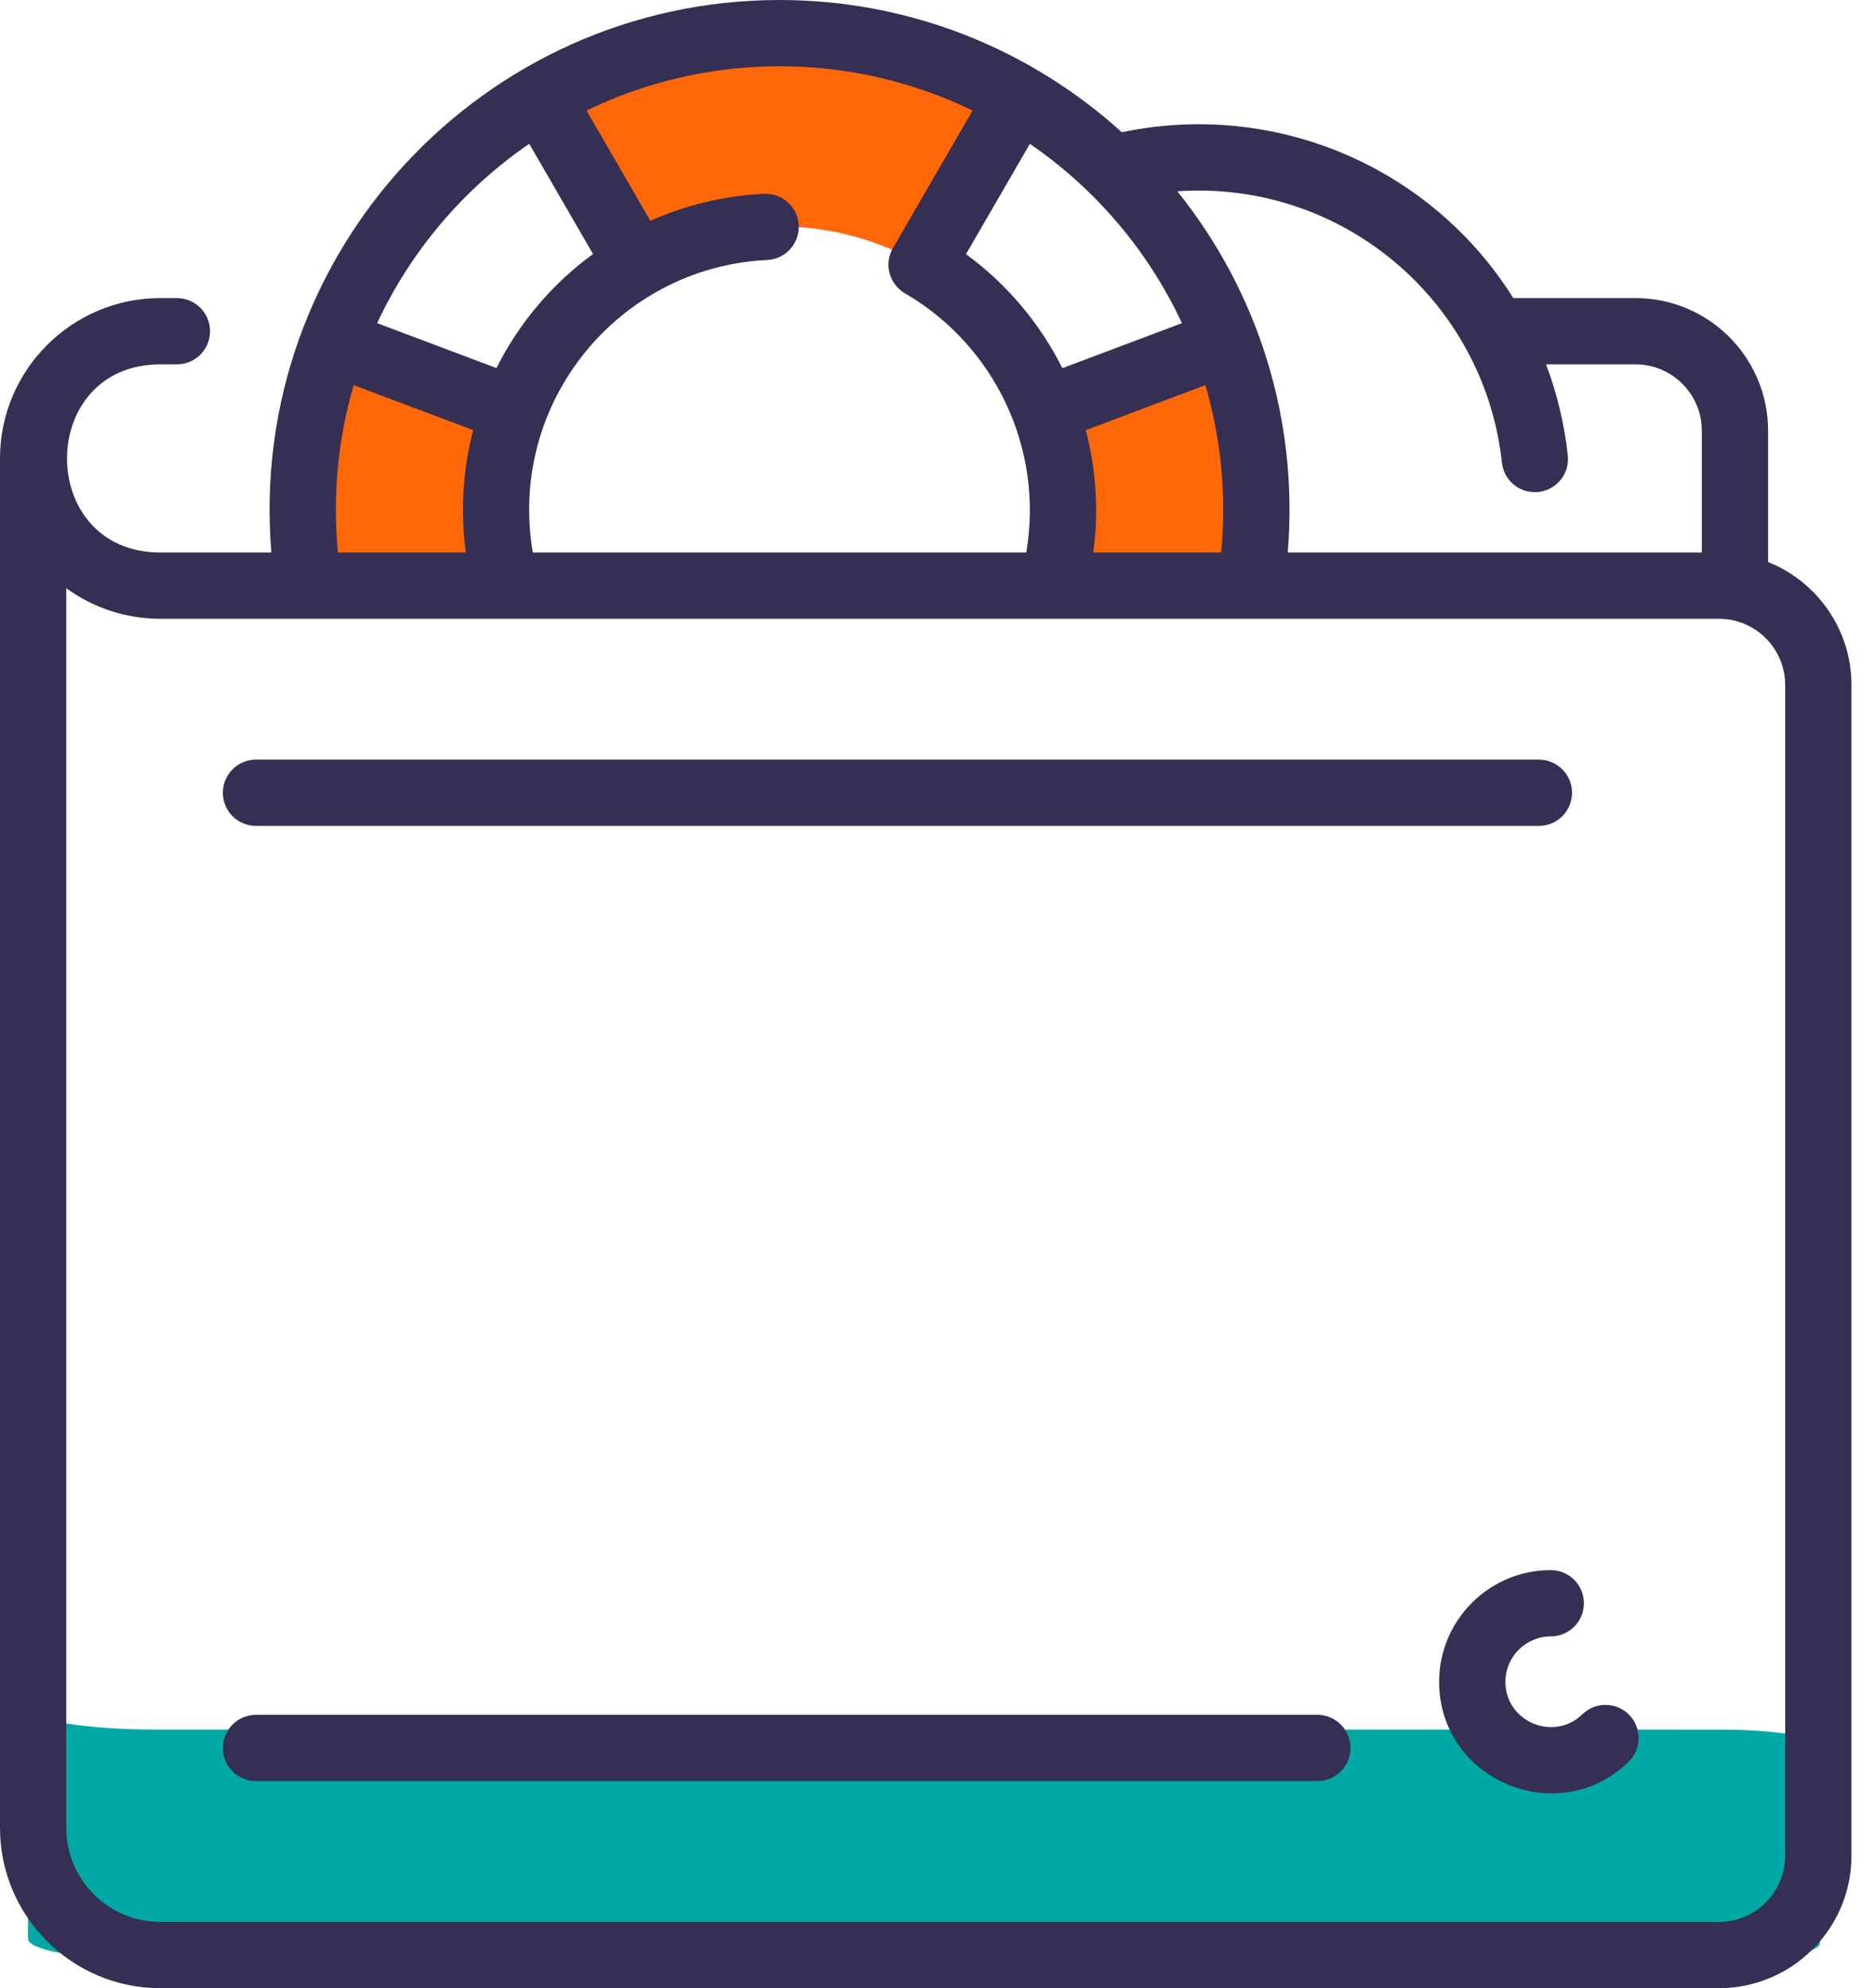<svg width="67" height="71" viewBox="0 0 67 71" fill="none" xmlns="http://www.w3.org/2000/svg">
<path d="M43.785 12.213C45.197 15.956 45.992 17.823 44.5 21.779C38.039 19.346 37.334 21.794 37.319 21.779C38.178 19.502 38.185 16.947 37.319 14.646C37.334 14.646 37.25 14.673 43.785 12.213Z" fill="#FF6809"/>
<path d="M11.902 12.213L18.367 14.646C17.529 16.875 17.482 19.425 18.367 21.78L11.5 21C10.091 17.265 10.407 16.177 11.902 12.213Z" fill="#FF6809"/>
<path d="M36.379 3.473L32.917 9.451C29.808 7.644 25.917 7.624 22.77 9.451L19.308 3.473C24.572 0.42 31.107 0.416 36.379 3.473Z" fill="#FF6809"/>
<path d="M65 62.363V69.402C65 69.732 63.405 70 61.436 70H5.56C3.042 70 1 69.657 1 69.235V61C1 61.422 3.042 61.765 5.56 61.765C65.429 61.765 61.568 61.761 62.011 61.773C63.707 61.819 65 62.065 65 62.363Z" fill="#00A9A4"/>
<path d="M63.146 20.069V15.379C63.146 12.769 61.023 10.645 58.413 10.645H54.046C51.099 5.946 45.533 3.575 40.065 4.723C36.814 1.775 32.518 0 27.841 0C17.25 0 8.811 9.059 9.691 19.73H5.726C1.28 19.73 1.285 13.012 5.726 13.012H6.318C6.971 13.012 7.501 12.482 7.501 11.829C7.501 11.175 6.971 10.645 6.318 10.645H5.726C2.568 10.645 0 13.214 0 16.371V65.274C0 68.432 2.568 71 5.726 71H61.39C64 71 66.124 68.877 66.124 66.267V24.463C66.124 22.474 64.889 20.768 63.146 20.069ZM53.64 16.521C53.709 17.168 54.29 17.64 54.943 17.57C55.593 17.5 56.063 16.917 55.993 16.267C55.87 15.129 55.603 14.039 55.217 13.012H58.413C59.718 13.012 60.779 14.074 60.779 15.379V19.73H45.991C46.389 14.91 44.883 10.362 42.048 6.831C47.961 6.426 53.02 10.775 53.64 16.521ZM39.046 19.73C39.238 18.303 39.163 16.829 38.778 15.362L43.048 13.754C43.597 15.622 43.813 17.619 43.614 19.73H39.046ZM42.212 11.54L37.942 13.148C37.141 11.552 35.967 10.148 34.5 9.076L36.781 5.137C39.118 6.739 41.005 8.95 42.212 11.54ZM34.735 3.947L31.891 8.859C31.563 9.424 31.756 10.148 32.321 10.476C35.509 12.326 37.289 16.001 36.653 19.73H19.029C18.118 14.388 22.086 9.541 27.401 9.284C28.054 9.253 28.558 8.698 28.526 8.045C28.495 7.392 27.934 6.889 27.287 6.921C25.843 6.99 24.475 7.33 23.228 7.886L20.947 3.947C25.23 1.869 30.332 1.81 34.735 3.947ZM18.901 5.136L21.18 9.071C19.727 10.13 18.542 11.527 17.731 13.144L13.47 11.54C14.678 8.95 16.564 6.739 18.901 5.136ZM12.634 13.754L16.899 15.36C16.529 16.785 16.439 18.267 16.636 19.73H12.069C11.869 17.619 12.085 15.622 12.634 13.754ZM63.757 66.267C63.757 67.572 62.695 68.633 61.39 68.633H5.726C3.874 68.633 2.367 67.126 2.367 65.274V21.005C3.311 21.692 4.472 22.097 5.726 22.097H61.39C62.695 22.097 63.757 23.159 63.757 24.463V66.267Z" fill="#352F54"/>
<path d="M9.142 29.494H54.961C55.614 29.494 56.144 28.964 56.144 28.31C56.144 27.657 55.614 27.127 54.961 27.127H9.142C8.489 27.127 7.959 27.657 7.959 28.31C7.959 28.964 8.489 29.494 9.142 29.494Z" fill="#352F54"/>
<path d="M47.047 61.238H9.142C8.489 61.238 7.959 61.768 7.959 62.422C7.959 63.075 8.489 63.605 9.142 63.605H47.047C47.701 63.605 48.231 63.075 48.231 62.422C48.231 61.768 47.701 61.238 47.047 61.238Z" fill="#352F54"/>
<path d="M56.514 61.218C55.496 62.209 53.765 61.491 53.765 60.057C53.765 59.164 54.492 58.437 55.385 58.437C56.039 58.437 56.568 57.907 56.568 57.254C56.568 56.6 56.039 56.07 55.385 56.07C53.187 56.07 51.398 57.859 51.398 60.057C51.398 63.582 55.655 65.355 58.164 62.915C58.633 62.46 58.643 61.711 58.188 61.242C57.732 60.773 56.983 60.763 56.514 61.218Z" fill="#352F54"/>
</svg>
